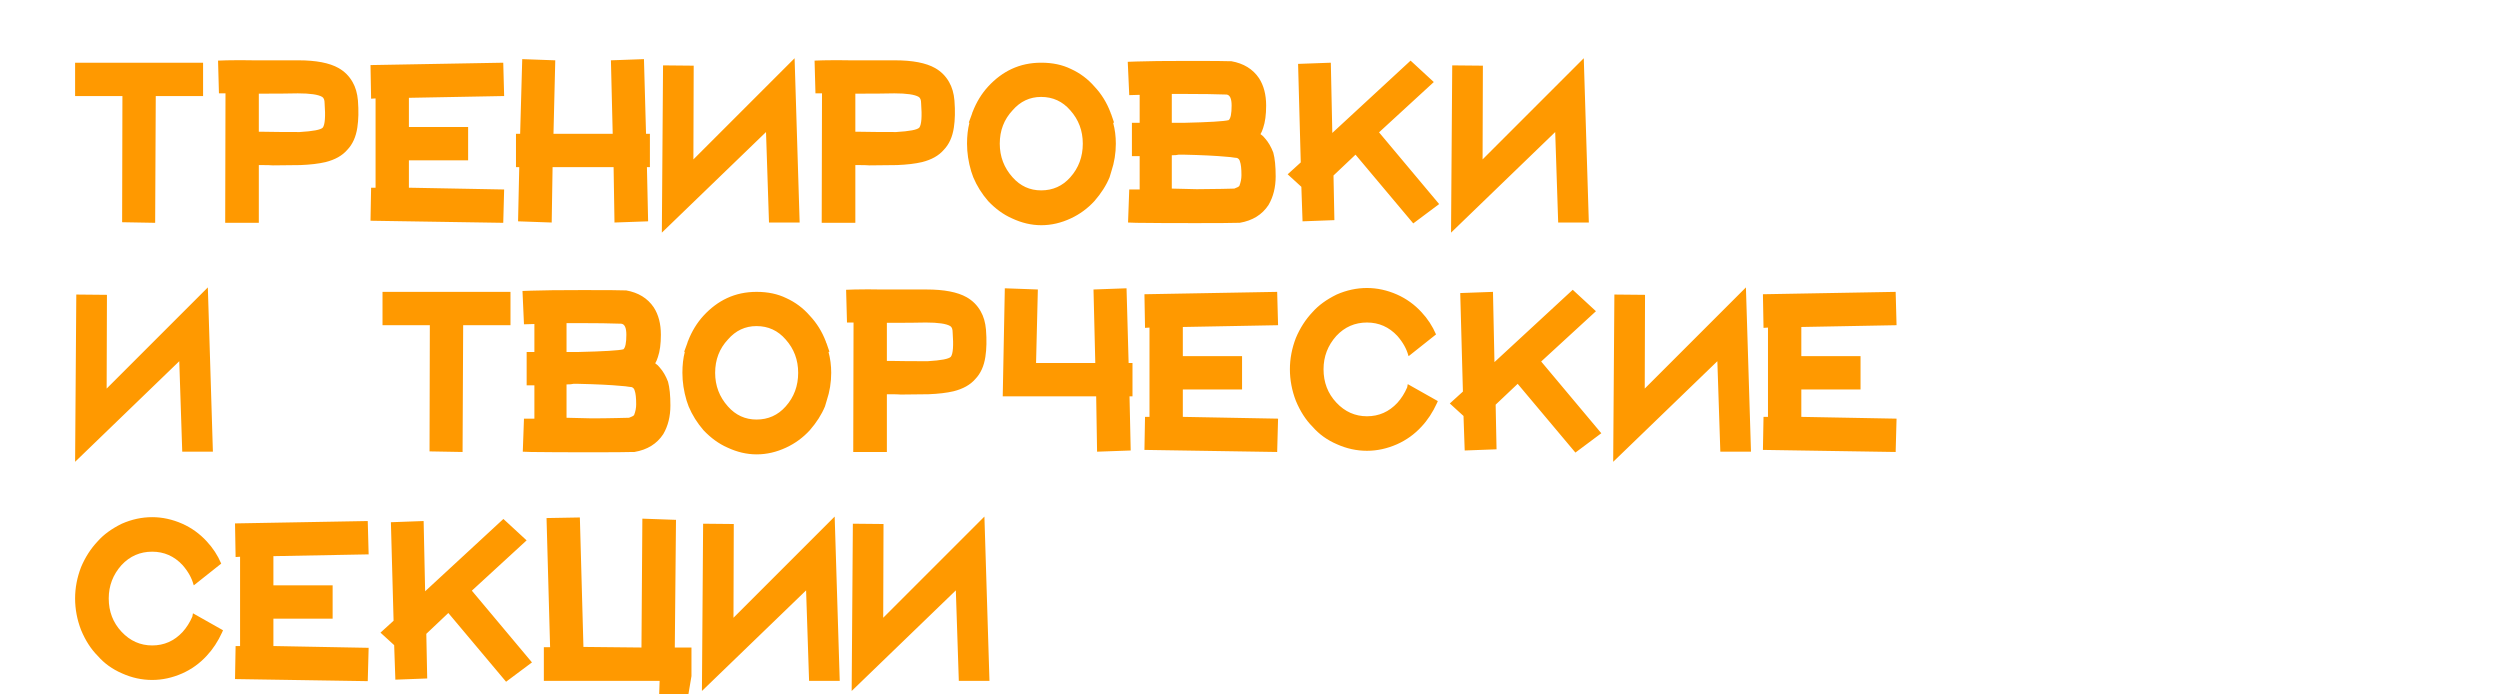 <?xml version="1.0" encoding="UTF-8"?> <svg xmlns="http://www.w3.org/2000/svg" width="360" height="100" viewBox="0 0 360 100" fill="none"><g clip-path="url(#clip0_3793_729)"><g filter="url(#filter0_d_3793_729)"><path d="M17.629 9.829H10.814V5.029H29.243V9.829H22.429L22.343 28.086L17.586 28L17.629 9.829ZM31.399 4.729L32.642 4.686C33.87 4.657 35.156 4.657 36.499 4.686H42.971C45.513 4.686 47.442 5.057 48.756 5.8C49.613 6.286 50.285 6.957 50.77 7.814C51.199 8.557 51.456 9.443 51.542 10.471C51.656 11.957 51.628 13.257 51.456 14.371C51.256 15.714 50.77 16.786 49.999 17.586C49.285 18.414 48.242 19 46.87 19.343C45.899 19.571 44.699 19.714 43.27 19.771L39.285 19.814C38.971 19.786 38.485 19.771 37.828 19.771H37.27V28.086H32.428L32.471 9.443H31.528L31.399 4.729ZM37.828 14.971C39.142 15 40.913 15.014 43.142 15.014C45.085 14.9 46.199 14.686 46.485 14.371C46.799 13.943 46.885 12.771 46.742 10.857C46.742 10.4 46.628 10.1 46.399 9.957C45.828 9.614 44.656 9.443 42.885 9.443C41.599 9.471 39.999 9.486 38.085 9.486H37.27V14.971H37.828ZM54.082 10.171L53.439 10.214L53.353 5.371L72.468 5.029L72.596 9.829L58.882 10.086V14.286H67.41V19.086H58.882V23.029L72.596 23.286L72.468 28.086L53.353 27.786L53.439 23.029H54.082V10.171ZM79.572 20.071L79.444 28.043L74.601 27.871L74.772 20.071H74.301V15.271H74.901L75.201 4.514L79.958 4.686L79.701 15.271H88.229L87.972 4.686L92.729 4.514L93.029 15.271H93.586V20.071H93.158L93.329 27.871L88.486 28.043L88.358 20.071H79.572ZM110.735 28.043L110.306 15.014L95.306 29.5L95.478 5.414L99.892 5.457L99.849 18.957L114.421 4.386L115.149 28.043H110.735ZM117.298 4.729L118.54 4.686C119.769 4.657 121.055 4.657 122.398 4.686H128.869C131.412 4.686 133.34 5.057 134.655 5.8C135.512 6.286 136.183 6.957 136.669 7.814C137.098 8.557 137.355 9.443 137.44 10.471C137.555 11.957 137.526 13.257 137.355 14.371C137.155 15.714 136.669 16.786 135.898 17.586C135.183 18.414 134.14 19 132.769 19.343C131.798 19.571 130.598 19.714 129.169 19.771L125.183 19.814C124.869 19.786 124.383 19.771 123.726 19.771H123.169V28.086H118.326L118.369 9.443H117.426L117.298 4.729ZM123.726 14.971C125.04 15 126.812 15.014 129.04 15.014C130.983 14.9 132.098 14.686 132.383 14.371C132.698 13.943 132.783 12.771 132.64 10.857C132.64 10.4 132.526 10.1 132.298 9.957C131.726 9.614 130.555 9.443 128.783 9.443C127.498 9.471 125.898 9.486 123.983 9.486H123.169V14.971H123.726ZM139.852 20.671C139.452 19.329 139.252 18 139.252 16.686C139.252 15.571 139.366 14.571 139.595 13.686L139.509 13.643L139.98 12.357C139.98 12.3 140.009 12.214 140.066 12.1C140.609 10.7 141.352 9.486 142.295 8.457C143.323 7.343 144.452 6.5 145.68 5.929C146.966 5.329 148.38 5.029 149.923 5.029H149.966C151.566 5.029 152.98 5.329 154.209 5.929C155.523 6.529 156.652 7.371 157.595 8.457C158.595 9.514 159.366 10.757 159.909 12.186L159.952 12.314C159.952 12.371 159.966 12.4 159.995 12.4L160.423 13.643L160.295 13.686C160.552 14.629 160.68 15.629 160.68 16.686C160.68 18.057 160.466 19.386 160.037 20.671L159.78 21.529C159.295 22.7 158.566 23.843 157.595 24.957C156.623 26.014 155.495 26.843 154.209 27.443C152.809 28.1 151.395 28.429 149.966 28.429H149.923C148.523 28.429 147.123 28.1 145.723 27.443C144.495 26.9 143.352 26.071 142.295 24.957C141.38 23.9 140.666 22.757 140.152 21.529L139.852 20.671ZM143.966 16.686C143.966 18.543 144.58 20.157 145.809 21.529C146.923 22.786 148.295 23.414 149.923 23.414C151.609 23.414 153.009 22.786 154.123 21.529C155.323 20.186 155.923 18.571 155.923 16.686C155.923 14.829 155.323 13.229 154.123 11.886C153.009 10.6 151.609 9.957 149.923 9.957C148.295 9.957 146.923 10.6 145.809 11.886C144.58 13.2 143.966 14.8 143.966 16.686ZM162.396 4.9L163.639 4.857C165.239 4.8 167.711 4.771 171.053 4.771C174.653 4.771 176.639 4.786 177.011 4.814H177.311C179.082 5.129 180.411 5.943 181.296 7.257C181.982 8.314 182.325 9.629 182.325 11.2C182.325 12.514 182.182 13.586 181.896 14.414C181.782 14.786 181.653 15.086 181.511 15.314C181.796 15.514 182.011 15.714 182.153 15.914C182.639 16.457 183.039 17.143 183.353 17.971C183.582 18.8 183.696 19.943 183.696 21.4C183.696 22.971 183.353 24.343 182.668 25.514C181.753 26.914 180.368 27.771 178.511 28.086H178.211C177.468 28.114 175.439 28.129 172.125 28.129C168.553 28.129 165.725 28.114 163.639 28.086L162.439 28.043L162.611 23.286H164.111V18.486H162.996V13.686H164.111V9.657L162.611 9.7L162.396 4.9ZM176.925 13.3C177.211 13.071 177.353 12.371 177.353 11.2C177.353 10.2 177.111 9.671 176.625 9.614C175.025 9.557 173.068 9.529 170.753 9.529H168.739V13.686H170.453C174.111 13.6 176.268 13.471 176.925 13.3ZM168.739 23.157L172.339 23.243C173.511 23.243 174.711 23.229 175.939 23.2L177.739 23.157C178.139 23.014 178.382 22.886 178.468 22.771C178.668 22.257 178.768 21.743 178.768 21.229C178.768 20.286 178.696 19.629 178.553 19.257C178.496 19 178.353 18.829 178.125 18.743L177.739 18.7C177.425 18.643 177.039 18.6 176.582 18.571C175.096 18.429 173.053 18.329 170.453 18.271H169.725C169.525 18.329 169.196 18.357 168.739 18.357V23.157ZM203.509 28.171L195.195 18.271L192.024 21.271L192.152 27.7L187.567 27.871L187.395 22.9L185.424 21.1L187.309 19.386L186.924 5.2L191.638 5.029L191.852 15.143L203.124 4.729L206.467 7.814L198.581 15.057L207.238 25.386L203.509 28.171ZM224.378 28.043L223.949 15.014L208.949 29.5L209.12 5.414L213.535 5.457L213.492 18.957L228.063 4.386L228.792 28.043H224.378ZM26.243 61.043L25.814 48.014L10.814 62.5L10.986 38.414L15.4 38.457L15.357 51.957L29.929 37.386L30.657 61.043H26.243ZM61.896 42.829H55.082V38.029H73.51V42.829H66.696L66.61 61.086L61.853 61L61.896 42.829ZM75.238 37.9L76.481 37.857C78.081 37.8 80.552 37.771 83.895 37.771C87.495 37.771 89.481 37.786 89.852 37.814H90.152C91.924 38.129 93.252 38.943 94.138 40.257C94.824 41.314 95.167 42.629 95.167 44.2C95.167 45.514 95.024 46.586 94.738 47.414C94.624 47.786 94.495 48.086 94.352 48.314C94.638 48.514 94.852 48.714 94.995 48.914C95.481 49.457 95.881 50.143 96.195 50.971C96.424 51.8 96.538 52.943 96.538 54.4C96.538 55.971 96.195 57.343 95.51 58.514C94.595 59.914 93.21 60.771 91.352 61.086H91.052C90.309 61.114 88.281 61.129 84.967 61.129C81.395 61.129 78.567 61.114 76.481 61.086L75.281 61.043L75.452 56.286H76.952V51.486H75.838V46.686H76.952V42.657L75.452 42.7L75.238 37.9ZM89.767 46.3C90.052 46.071 90.195 45.371 90.195 44.2C90.195 43.2 89.952 42.671 89.467 42.614C87.867 42.557 85.909 42.529 83.595 42.529H81.581V46.686H83.295C86.952 46.6 89.109 46.471 89.767 46.3ZM81.581 56.157L85.181 56.243C86.352 56.243 87.552 56.229 88.781 56.2L90.581 56.157C90.981 56.014 91.224 55.886 91.309 55.771C91.51 55.257 91.609 54.743 91.609 54.229C91.609 53.286 91.538 52.629 91.395 52.257C91.338 52 91.195 51.829 90.967 51.743L90.581 51.7C90.267 51.643 89.881 51.6 89.424 51.571C87.938 51.429 85.895 51.329 83.295 51.271H82.567C82.367 51.329 82.038 51.357 81.581 51.357V56.157ZM98.865 53.671C98.466 52.329 98.266 51 98.266 49.686C98.266 48.571 98.38 47.571 98.608 46.686L98.523 46.643L98.994 45.357C98.994 45.3 99.023 45.214 99.08 45.1C99.623 43.7 100.365 42.486 101.308 41.457C102.337 40.343 103.465 39.5 104.694 38.929C105.98 38.329 107.394 38.029 108.937 38.029H108.98C110.58 38.029 111.994 38.329 113.223 38.929C114.537 39.529 115.665 40.371 116.608 41.457C117.608 42.514 118.38 43.757 118.923 45.186L118.965 45.314C118.965 45.371 118.98 45.4 119.008 45.4L119.437 46.643L119.308 46.686C119.565 47.629 119.694 48.629 119.694 49.686C119.694 51.057 119.48 52.386 119.051 53.671L118.794 54.529C118.308 55.7 117.58 56.843 116.608 57.957C115.637 59.014 114.508 59.843 113.223 60.443C111.823 61.1 110.408 61.429 108.98 61.429H108.937C107.537 61.429 106.137 61.1 104.737 60.443C103.508 59.9 102.365 59.071 101.308 57.957C100.394 56.9 99.68 55.757 99.165 54.529L98.865 53.671ZM102.98 49.686C102.98 51.543 103.594 53.157 104.823 54.529C105.937 55.786 107.308 56.414 108.937 56.414C110.623 56.414 112.023 55.786 113.137 54.529C114.337 53.186 114.937 51.571 114.937 49.686C114.937 47.829 114.337 46.229 113.137 44.886C112.023 43.6 110.623 42.957 108.937 42.957C107.308 42.957 105.937 43.6 104.823 44.886C103.594 46.2 102.98 47.8 102.98 49.686ZM121.839 37.729L123.081 37.686C124.31 37.657 125.596 37.657 126.939 37.686H133.41C135.953 37.686 137.881 38.057 139.196 38.8C140.053 39.286 140.724 39.957 141.21 40.814C141.639 41.557 141.896 42.443 141.981 43.471C142.096 44.957 142.067 46.257 141.896 47.371C141.696 48.714 141.21 49.786 140.439 50.586C139.724 51.414 138.681 52 137.31 52.343C136.339 52.571 135.139 52.714 133.71 52.771L129.724 52.814C129.41 52.786 128.924 52.771 128.267 52.771H127.71V61.086H122.867L122.91 42.443H121.967L121.839 37.729ZM128.267 47.971C129.581 48 131.353 48.014 133.581 48.014C135.524 47.9 136.639 47.686 136.924 47.371C137.239 46.943 137.324 45.771 137.181 43.857C137.181 43.4 137.067 43.1 136.839 42.957C136.267 42.614 135.096 42.443 133.324 42.443C132.039 42.471 130.439 42.486 128.524 42.486H127.71V47.971H128.267ZM149.064 53.071H144.264H144.393L144.693 37.514L149.45 37.686L149.193 48.271H157.721L157.464 37.686L162.221 37.514L162.521 48.271H163.079V53.071H162.65L162.821 60.871L157.979 61.043L157.85 53.071H149.064ZM165.527 43.171L164.884 43.214L164.799 38.371L183.913 38.029L184.042 42.829L170.327 43.086V47.286H178.856V52.086H170.327V56.029L184.042 56.286L183.913 61.086L164.799 60.786L164.884 56.029H165.527V43.171ZM207.046 53.757L206.917 54.057C206.317 55.371 205.574 56.5 204.689 57.443C203.689 58.529 202.517 59.371 201.174 59.971C199.746 60.6 198.303 60.914 196.846 60.914C195.36 60.914 193.917 60.6 192.517 59.971C191.117 59.371 189.946 58.529 189.003 57.443C188.032 56.471 187.232 55.229 186.603 53.714C186.032 52.229 185.746 50.714 185.746 49.171C185.746 47.657 186.032 46.157 186.603 44.671C187.203 43.243 188.003 42 189.003 40.943C189.86 39.971 191.017 39.129 192.474 38.414C193.903 37.786 195.36 37.471 196.846 37.471C198.303 37.471 199.746 37.786 201.174 38.414C202.517 39.014 203.689 39.857 204.689 40.943C205.574 41.886 206.274 42.957 206.789 44.157L202.846 47.286L202.803 47.2C202.546 46.229 202.017 45.286 201.217 44.371C200.017 43.086 198.56 42.443 196.846 42.443C195.103 42.443 193.632 43.086 192.432 44.371C191.203 45.743 190.589 47.343 190.589 49.171C190.589 51.057 191.203 52.657 192.432 53.971C193.66 55.286 195.132 55.943 196.846 55.943C198.56 55.943 200.017 55.3 201.217 54.014C201.789 53.386 202.26 52.643 202.632 51.786L202.717 51.314L207.046 53.757ZM226.859 61.171L218.545 51.271L215.373 54.271L215.502 60.7L210.916 60.871L210.745 55.9L208.773 54.1L210.659 52.386L210.273 38.2L214.988 38.029L215.202 48.143L226.473 37.729L229.816 40.814L221.93 48.057L230.588 58.386L226.859 61.171ZM247.727 61.043L247.299 48.014L232.299 62.5L232.47 38.414L236.884 38.457L236.842 51.957L251.413 37.386L252.142 61.043H247.727ZM254.59 43.171L253.947 43.214L253.861 38.371L272.975 38.029L273.104 42.829L259.39 43.086V47.286H267.918V52.086H259.39V56.029L273.104 56.286L272.975 61.086L253.861 60.786L253.947 56.029H254.59V43.171ZM32.114 86.757L31.986 87.057C31.386 88.371 30.643 89.5 29.757 90.443C28.757 91.529 27.586 92.371 26.243 92.971C24.814 93.6 23.371 93.914 21.914 93.914C20.429 93.914 18.986 93.6 17.586 92.971C16.186 92.371 15.014 91.529 14.071 90.443C13.1 89.471 12.3 88.229 11.671 86.714C11.1 85.229 10.814 83.714 10.814 82.171C10.814 80.657 11.1 79.157 11.671 77.671C12.271 76.243 13.071 75 14.071 73.943C14.929 72.971 16.086 72.129 17.543 71.414C18.971 70.786 20.429 70.471 21.914 70.471C23.371 70.471 24.814 70.786 26.243 71.414C27.586 72.014 28.757 72.857 29.757 73.943C30.643 74.886 31.343 75.957 31.857 77.157L27.914 80.286L27.871 80.2C27.614 79.229 27.086 78.286 26.286 77.371C25.086 76.086 23.629 75.443 21.914 75.443C20.171 75.443 18.7 76.086 17.5 77.371C16.271 78.743 15.657 80.343 15.657 82.171C15.657 84.057 16.271 85.657 17.5 86.971C18.729 88.286 20.2 88.943 21.914 88.943C23.629 88.943 25.086 88.3 26.286 87.014C26.857 86.386 27.329 85.643 27.7 84.786L27.786 84.314L32.114 86.757ZM34.57 76.171L33.927 76.214L33.842 71.371L52.956 71.029L53.084 75.829L39.37 76.086V80.286H47.899V85.086H39.37V89.029L53.084 89.286L52.956 94.086L33.842 93.786L33.927 89.029H34.57V76.171ZM72.875 94.171L64.56 84.271L61.389 87.271L61.517 93.7L56.932 93.871L56.76 88.9L54.789 87.1L56.675 85.386L56.289 71.2L61.003 71.029L61.218 81.143L72.489 70.729L75.832 73.814L67.946 81.057L76.603 91.386L72.875 94.171ZM94.986 94.043H78.314V89.2H79.214L78.7 70.6L83.5 70.514L84.014 89.157L92.371 89.243L92.5 70.686L97.343 70.857L97.171 89.243H99.571V93.357L98.929 97.171L94.9 96.614L94.986 94.043ZM116.507 94.043L116.078 81.014L101.078 95.5L101.249 71.414L105.664 71.457L105.621 84.957L120.192 70.386L120.921 94.043H116.507ZM138.069 94.043L137.64 81.014L122.64 95.5L122.812 71.414L127.226 71.457L127.183 84.957L141.755 70.386L142.483 94.043H138.069Z" fill="#FF9900"></path></g></g><defs><filter id="filter0_d_3793_729" x="6.814" y="4.385" width="270.289" height="100.787" filterUnits="userSpaceOnUse" color-interpolation-filters="sRGB"><feFlood flood-opacity="0" result="BackgroundImageFix"></feFlood><feColorMatrix in="SourceAlpha" type="matrix" values="0 0 0 0 0 0 0 0 0 0 0 0 0 0 0 0 0 0 127 0" result="hardAlpha"></feColorMatrix><feOffset dy="4"></feOffset><feGaussianBlur stdDeviation="2"></feGaussianBlur><feComposite in2="hardAlpha" operator="out"></feComposite><feColorMatrix type="matrix" values="0 0 0 0 0 0 0 0 0 0 0 0 0 0 0 0 0 0 0.25 0"></feColorMatrix><feBlend mode="normal" in2="BackgroundImageFix" result="effect1_dropShadow_3793_729"></feBlend><feBlend mode="normal" in="SourceGraphic" in2="effect1_dropShadow_3793_729" result="shape"></feBlend></filter><clipPath id="clip0_3793_729"><rect width="360" height="100" fill="white"></rect></clipPath></defs></svg> 